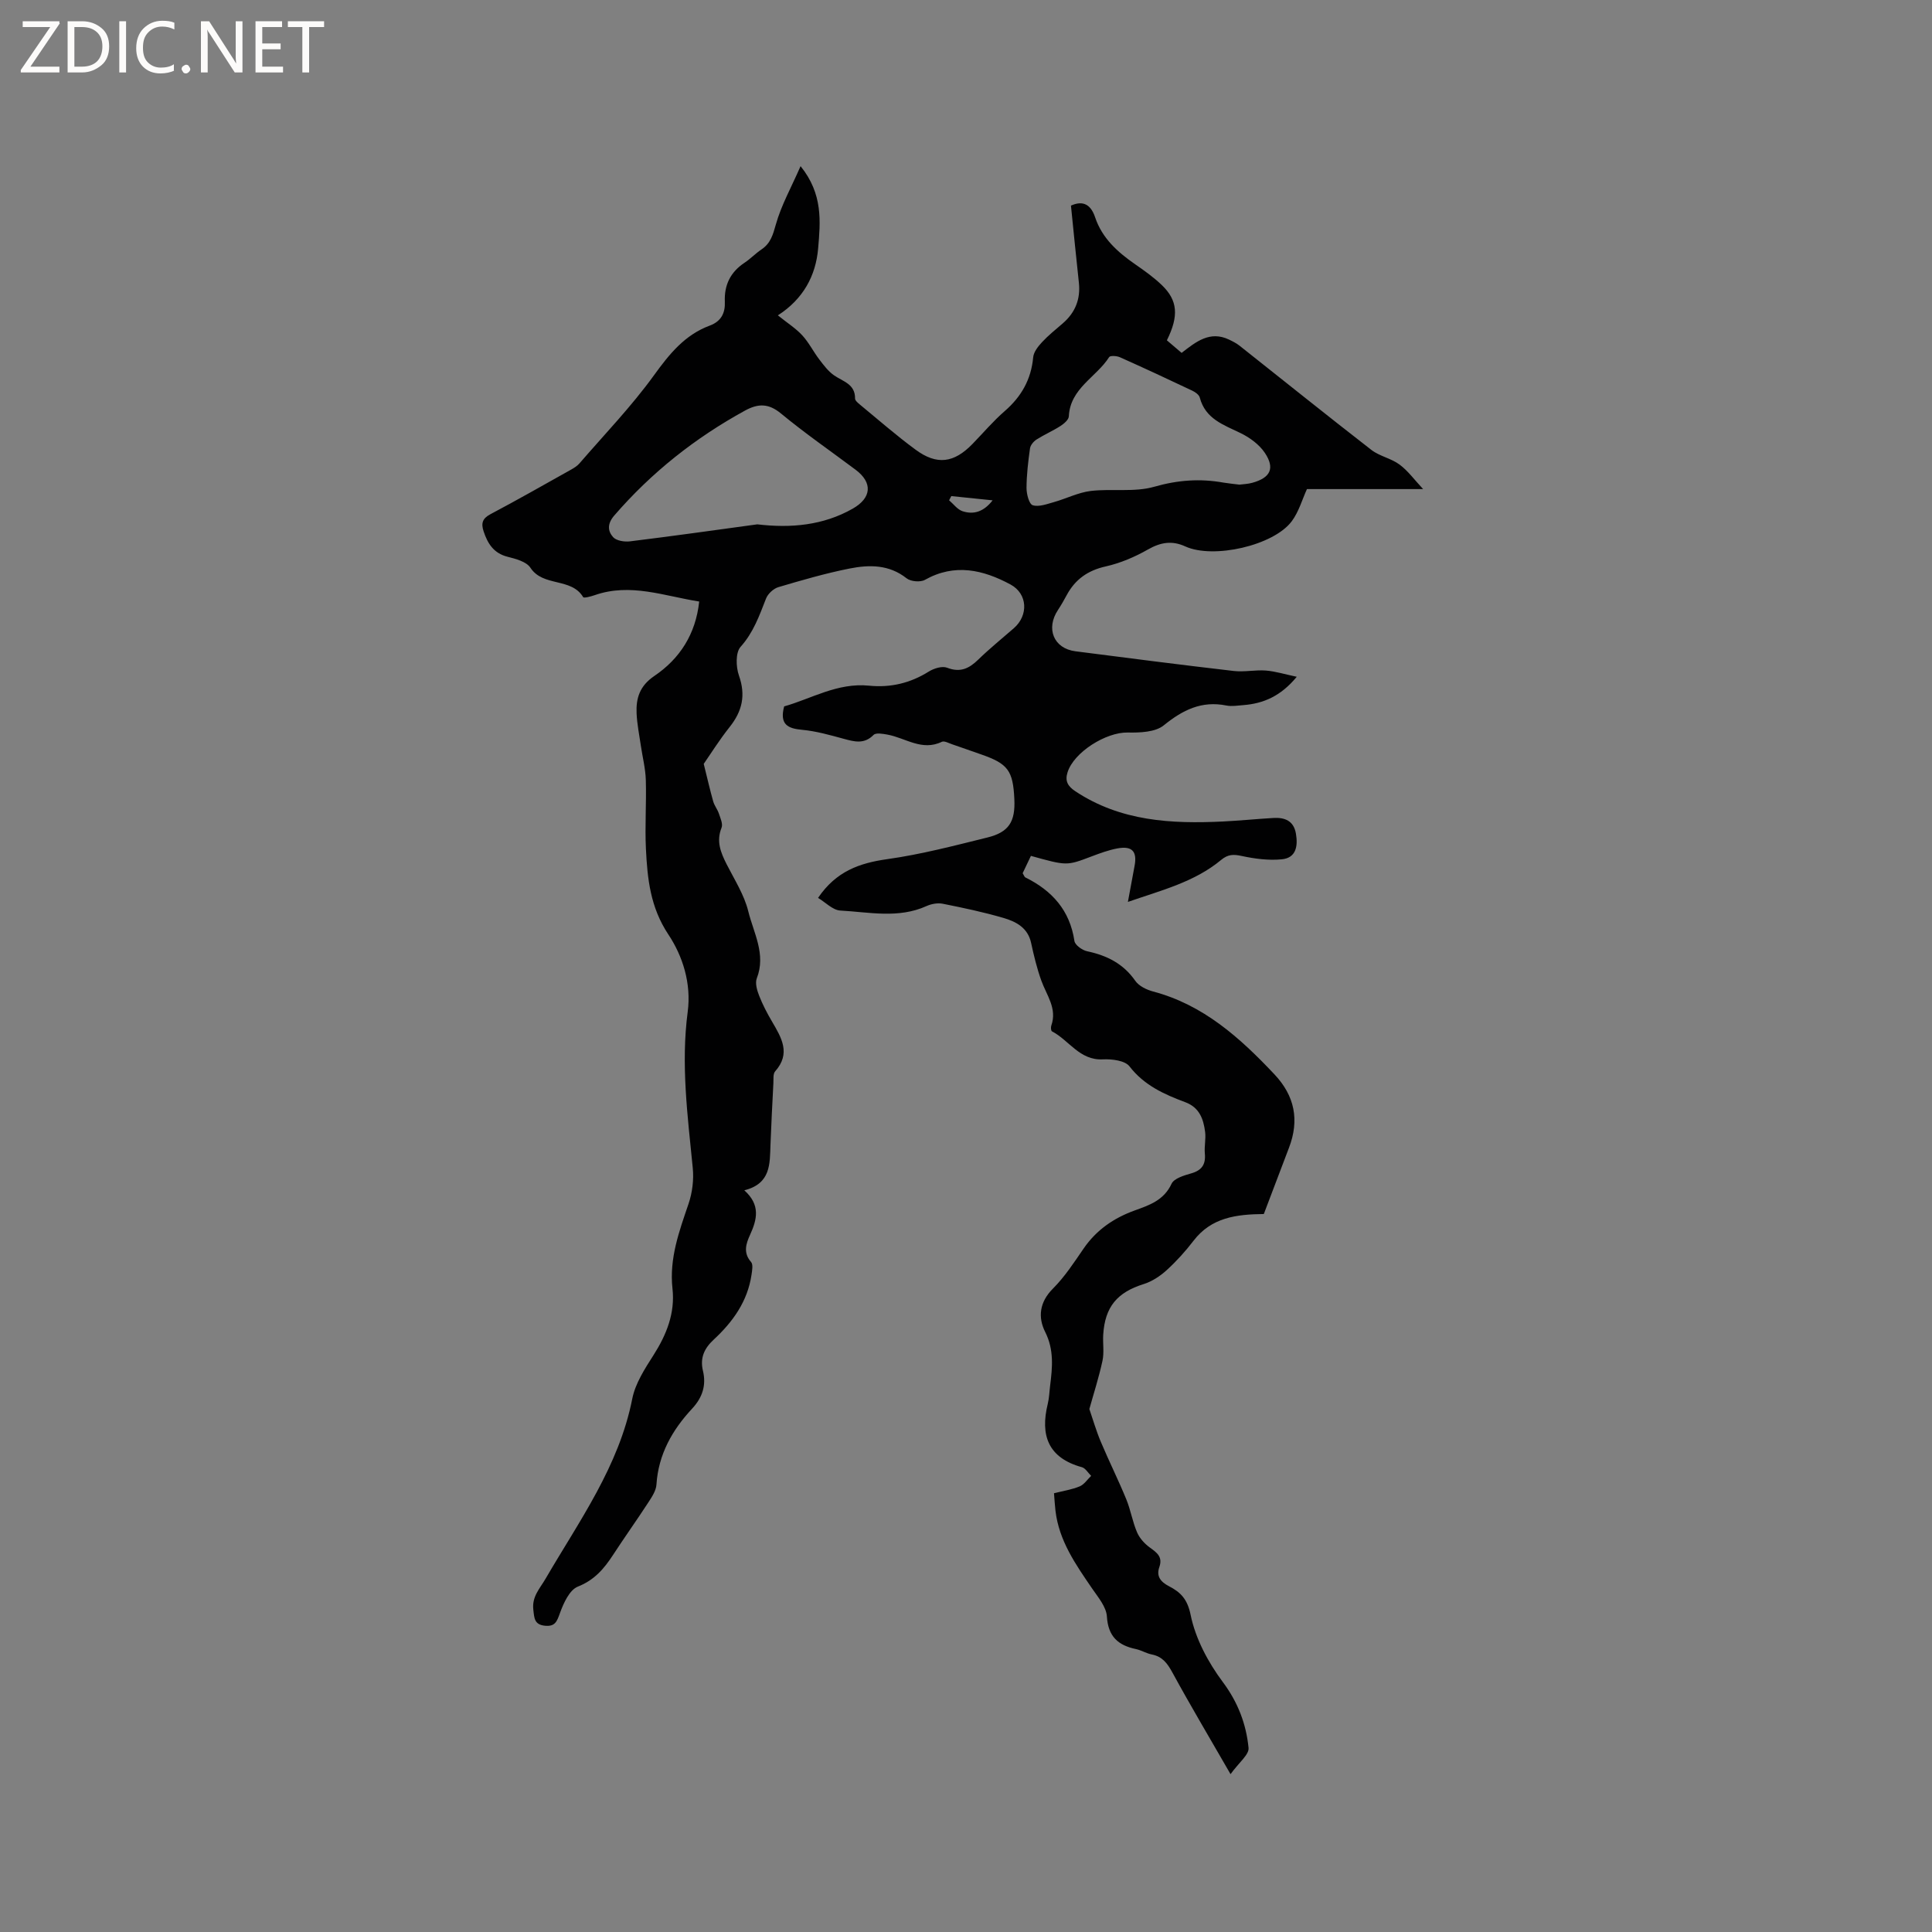 <svg enable-background="new 0 0 400 400" viewBox="0 0 400 400" xmlns="http://www.w3.org/2000/svg"><rect x="0" y="0" width="400" height="400" fill="#808080" stroke="none"/><g fill="#fcfbfa"><path d="m12.4 4.8-6.1 9h6v1.2h-8v-.5l6.1-8.9h-5.7v-1.2h7.6v.4z"/><path d="m14 15v-10.6h3c1.6 0 2.9.5 4 1.4s1.6 2.2 1.6 3.8-.5 3-1.6 3.9-2.4 1.5-4 1.5zm1.4-9.4v8.2h1.6c1.3 0 2.4-.4 3.1-1.1s1.1-1.8 1.1-3.1-.4-2.3-1.2-3-1.8-1-3.1-1z"/><path d="m26.1 4.4v10.6h-1.4v-10.6z"/><path d="m36.1 14.6c-.8.4-1.8.6-2.9.6-1.5 0-2.7-.5-3.6-1.4s-1.4-2.2-1.4-3.8c0-1.7.5-3.1 1.5-4.1s2.3-1.6 3.9-1.6c1 0 1.8.1 2.5.4v1.4c-.8-.4-1.6-.6-2.5-.6-1.2 0-2.1.4-2.9 1.2s-1.1 1.8-1.1 3.2c0 1.3.3 2.3 1 3s1.6 1.1 2.7 1.1c1 0 2-.2 2.7-.7v1.3z"/><path d="m37.6 14.3c0-.2.1-.5.3-.6s.4-.3.6-.3c.3 0 .5.1.6.3s.3.4.3.6-.1.4-.3.6-.4.3-.6.3c-.3 0-.5-.1-.6-.3s-.3-.4-.3-.6z"/><path d="m50.2 15h-1.6l-5.3-8.2c-.2-.2-.3-.5-.4-.7 0 .2.1.7.1 1.5v7.4h-1.4v-10.6h1.7l5.2 8.1c.2.4.4.6.4.7 0-.3-.1-.8-.1-1.5v-7.3h1.4z"/><path d="m58.6 15h-5.7v-10.6h5.5v1.2h-4.1v3.4h3.8v1.2h-3.8v3.6h4.3z"/><path d="m67.1 5.6h-3.1v9.4h-1.4v-9.4h-3v-1.2h7.5z"/></g><path d="m144.76 124.54c-7.25-1.14-14.24-3.9-21.63-1.32-.78.27-2.24.66-2.39.41-2.47-4.11-8.28-2.06-10.92-6.08-.83-1.27-3.04-1.85-4.74-2.28-2.87-.73-4.11-2.72-4.95-5.25-.55-1.65-.28-2.67 1.41-3.56 5.61-2.97 11.12-6.11 16.66-9.21.64-.36 1.31-.77 1.78-1.32 5.2-6.02 10.76-11.79 15.41-18.22 3.19-4.41 6.37-8.37 11.56-10.3 2.35-.87 3.22-2.59 3.12-4.94-.15-3.47 1.17-6.15 4.09-8.08 1.23-.82 2.27-1.92 3.5-2.75 1.89-1.27 2.37-3.03 2.98-5.19 1.1-3.93 3.16-7.59 5.11-12.05 4.67 5.79 4.11 11.5 3.64 17-.48 5.71-3.11 10.53-8.34 13.89 2 1.61 3.73 2.7 5.06 4.15 1.36 1.48 2.28 3.36 3.51 4.97.9 1.18 1.84 2.44 3.03 3.28 1.85 1.3 4.42 1.79 4.38 4.82 0 .4.55.88.94 1.2 3.84 3.16 7.59 6.45 11.59 9.39 4.42 3.26 7.95 2.76 11.78-1.18 2.22-2.28 4.28-4.73 6.68-6.81 3.45-3 5.47-6.55 5.89-11.14.1-1.1 1.02-2.26 1.84-3.14 1.29-1.39 2.79-2.59 4.24-3.84 2.61-2.24 3.75-5.02 3.38-8.47-.57-5.23-1.08-10.46-1.64-15.95 2.07-.93 3.97-.69 5.01 2.44 1.44 4.31 4.65 7.19 8.29 9.71 1.91 1.32 3.83 2.69 5.51 4.3 3.3 3.17 3.56 6.37 1.05 11.44.93.79 1.94 1.65 3.05 2.6 2.96-2.29 5.85-4.65 9.82-2.75.75.36 1.52.75 2.17 1.26 9.1 7.2 18.13 14.47 27.3 21.58 1.71 1.32 4.1 1.74 5.84 3.04 1.75 1.3 3.08 3.16 4.87 5.07-8.21 0-16.07 0-24.05 0-.97 2.11-1.67 4.67-3.14 6.65-3.76 5.05-16.24 7.87-22.05 5.22-2.75-1.26-5.11-.86-7.74.64-2.7 1.54-5.7 2.82-8.72 3.5-3.73.83-6.35 2.69-8.11 5.98-.55 1.02-1.13 2.04-1.77 3.01-2.59 3.88-.91 8 3.59 8.58 10.93 1.41 21.86 2.81 32.8 4.08 2.18.25 4.45-.26 6.65-.09 1.97.16 3.9.77 6.38 1.29-3.32 4.03-6.91 5.54-11.08 5.87-1.16.09-2.37.3-3.49.08-5.12-1.03-9.03.91-12.96 4.1-1.76 1.43-4.95 1.54-7.48 1.49-4.47-.09-11.14 4.06-12.45 8.25-.57 1.8.06 2.88 1.63 3.92 9.37 6.21 19.85 6.77 30.56 6.25 3.49-.17 6.97-.53 10.46-.73 2.35-.13 4.19.59 4.64 3.26.44 2.58.03 5.02-2.93 5.3-2.73.27-5.6-.11-8.3-.69-1.71-.37-2.84-.36-4.26.82-5.5 4.57-12.32 6.27-19.3 8.69.52-2.78.96-5.15 1.39-7.51.54-2.95-.52-4.12-3.54-3.57-1.86.34-3.67 1.02-5.45 1.69-5.04 1.91-5.03 1.94-12.48-.14-.56 1.18-1.14 2.4-1.71 3.59.25.39.35.77.58.88 5.53 2.74 9.2 6.82 10.14 13.16.13.84 1.62 1.91 2.64 2.12 4.09.87 7.48 2.56 9.96 6.12.75 1.08 2.34 1.85 3.69 2.21 10.41 2.76 17.98 9.58 25.1 17.13 4.23 4.48 5.22 9.5 3.03 15.22-1.77 4.63-3.52 9.27-5.21 13.72-5.68.06-10.85.7-14.55 5.53-1.67 2.18-3.54 4.25-5.57 6.1-1.35 1.23-3.04 2.34-4.77 2.88-5.45 1.71-8 4.68-8.36 10.47-.11 1.8.22 3.67-.15 5.39-.74 3.44-1.83 6.8-2.72 10.01.74 2.15 1.42 4.53 2.38 6.8 1.68 3.99 3.62 7.87 5.26 11.87.91 2.21 1.29 4.65 2.23 6.84.52 1.22 1.55 2.36 2.64 3.15 1.46 1.06 2.72 1.92 1.98 4.05-.68 1.93.28 3.08 2.03 3.99 2.37 1.23 3.78 2.63 4.45 5.93 1 4.9 3.61 9.8 6.65 13.87 3.15 4.22 4.85 8.71 5.34 13.65.14 1.39-1.98 3.01-3.73 5.44-4.37-7.59-8.33-14.24-12.03-21.03-1.04-1.91-2.07-3.31-4.27-3.75-1.13-.22-2.17-.88-3.3-1.12-3.69-.78-5.74-2.6-6-6.74-.12-1.98-1.79-3.95-3.02-5.74-3.42-5-6.91-9.94-7.63-16.2-.13-1.14-.2-2.29-.3-3.58 1.89-.48 3.69-.75 5.31-1.42.94-.39 1.6-1.43 2.38-2.18-.63-.61-1.17-1.58-1.91-1.79-7-1.93-8.67-6.6-7.07-13.13.3-1.23.33-2.52.49-3.78.47-3.77.83-7.4-1.03-11.1-1.53-3.05-1.18-6.18 1.61-8.97 2.45-2.45 4.39-5.44 6.37-8.32 2.64-3.83 6.23-6.29 10.51-7.84 3.09-1.12 6.09-2.11 7.68-5.55.52-1.11 2.58-1.72 4.05-2.14 2.23-.63 3.05-1.87 2.84-4.12-.14-1.47.24-2.99.06-4.44-.34-2.68-1.16-5.08-4.11-6.18-4.36-1.63-8.51-3.48-11.55-7.42-.93-1.21-3.64-1.54-5.49-1.45-4.84.26-7.01-3.96-10.56-5.8-.21-.11-.27-.84-.14-1.19 1.25-3.55-.97-6.27-2.06-9.3-.91-2.53-1.55-5.18-2.12-7.82-.68-3.15-3.12-4.41-5.72-5.17-4.13-1.21-8.36-2.1-12.58-2.94-1.05-.21-2.36.03-3.35.48-5.84 2.64-11.9 1.25-17.85.93-1.58-.09-3.08-1.71-4.61-2.62 3.73-5.51 8.57-7.21 14.31-8.02 7-.98 13.89-2.79 20.77-4.49 4.45-1.1 5.78-3.29 5.56-7.94-.28-5.93-1.32-7.33-6.91-9.27-2-.69-3.99-1.41-5.99-2.09-.7-.24-1.61-.75-2.11-.51-4.13 2-7.55-.82-11.28-1.49-.95-.17-2.37-.43-2.86.07-1.95 1.97-3.96 1.4-6.18.8-2.83-.77-5.7-1.59-8.61-1.86-2.97-.27-4.71-1.1-3.72-4.85 5.57-1.56 11.05-4.95 17.57-4.29 4.48.45 8.56-.53 12.39-2.93 1.05-.65 2.74-1.18 3.76-.79 2.73 1.06 4.55.19 6.46-1.67 2.35-2.29 4.92-4.36 7.39-6.52 3.02-2.64 2.88-7.1-.71-9.04-5.64-3.04-11.54-4.43-17.71-.96-.94.53-2.93.36-3.79-.31-3.64-2.89-7.75-2.84-11.83-2.03-4.97.99-9.86 2.41-14.72 3.85-1.02.3-2.17 1.37-2.56 2.36-1.39 3.54-2.6 7.02-5.27 10-1.06 1.18-.97 4.16-.34 5.94 1.44 4.08.69 7.37-1.91 10.64-2.17 2.73-4.03 5.71-5.38 7.65.78 3.14 1.31 5.47 1.96 7.77.25.88.89 1.66 1.18 2.53.31.95.87 2.14.55 2.92-1.13 2.8-.18 5.12 1.04 7.54 1.63 3.21 3.66 6.36 4.5 9.79 1.1 4.47 3.7 8.86 1.76 13.84-.39 1 .04 2.48.47 3.58.73 1.87 1.67 3.67 2.69 5.4 1.96 3.35 3.93 6.59.63 10.3-.46.52-.31 1.63-.36 2.47-.22 4.23-.44 8.47-.6 12.71-.15 3.94.12 8.05-5.42 9.44 3.39 3.03 2.64 6.04 1.2 9.2-.83 1.81-1.49 3.72.2 5.64.46.52.22 1.78.09 2.67-.82 5.5-3.87 9.74-7.83 13.41-1.93 1.79-2.87 3.76-2.22 6.46.71 2.96-.09 5.51-2.24 7.82-4.12 4.42-6.99 9.48-7.39 15.73-.08 1.27-.95 2.56-1.68 3.69-2.37 3.64-4.9 7.18-7.27 10.82-1.87 2.86-3.85 5.24-7.32 6.61-1.72.68-2.96 3.4-3.7 5.46-.63 1.73-.98 2.85-3.11 2.64-2.21-.22-2.21-1.57-2.41-3.3-.32-2.74 1.33-4.36 2.55-6.46 6.94-11.92 15.17-23.22 17.93-37.22.63-3.19 2.6-6.22 4.4-9.04 2.71-4.26 4.49-8.71 3.93-13.77-.69-6.25 1.38-11.85 3.33-17.58.78-2.31 1.11-4.97.87-7.39-1.06-10.76-2.48-21.5-1.05-32.33.78-5.89-1.03-11.55-4-16.02-3.76-5.66-4.34-11.56-4.65-17.75-.23-4.72.12-9.47-.02-14.21-.07-2.41-.69-4.8-1.04-7.2-.32-2.2-.77-4.4-.87-6.61-.14-3.15.63-5.69 3.66-7.75 5.28-3.57 8.58-8.67 9.3-15.42zm111.85-24.2c.82-.11 1.79-.13 2.69-.39 3.74-1.04 4.71-3 2.56-6.21-1.16-1.72-3.11-3.15-5.01-4.07-3.53-1.72-7.29-2.93-8.45-7.36-.15-.58-.94-1.14-1.56-1.43-4.97-2.36-9.96-4.68-14.98-6.92-.65-.29-2.01-.37-2.22-.03-2.65 4.17-8.07 6.45-8.35 12.27-.03.7-1 1.52-1.72 1.99-1.6 1.03-3.37 1.79-4.97 2.81-.61.39-1.26 1.17-1.35 1.84-.38 2.72-.71 5.47-.72 8.21 0 1.24.53 3.31 1.28 3.55 1.27.4 2.94-.24 4.38-.64 2.56-.72 5.03-1.99 7.62-2.31 4.38-.52 9.05.31 13.19-.88 4.86-1.39 9.47-1.72 14.32-.85 1.04.17 2.1.27 3.29.42zm-99.82 8.22c6.94.82 13.64.23 19.76-3.25 3.91-2.22 4.17-5.38.6-8.05-5.17-3.87-10.5-7.55-15.47-11.66-2.58-2.13-4.75-2.06-7.42-.6-10.32 5.65-19.38 12.82-27.09 21.74-1.45 1.68-1.37 3.2-.23 4.47.68.75 2.34 1.01 3.49.87 8.8-1.08 17.58-2.32 26.36-3.52zm48.72-4.97c-3.15-.32-5.85-.6-8.55-.88-.15.29-.3.58-.46.87.92.78 1.72 1.91 2.78 2.26 2.26.74 4.35.17 6.23-2.25z" fill="#010102"/></svg>